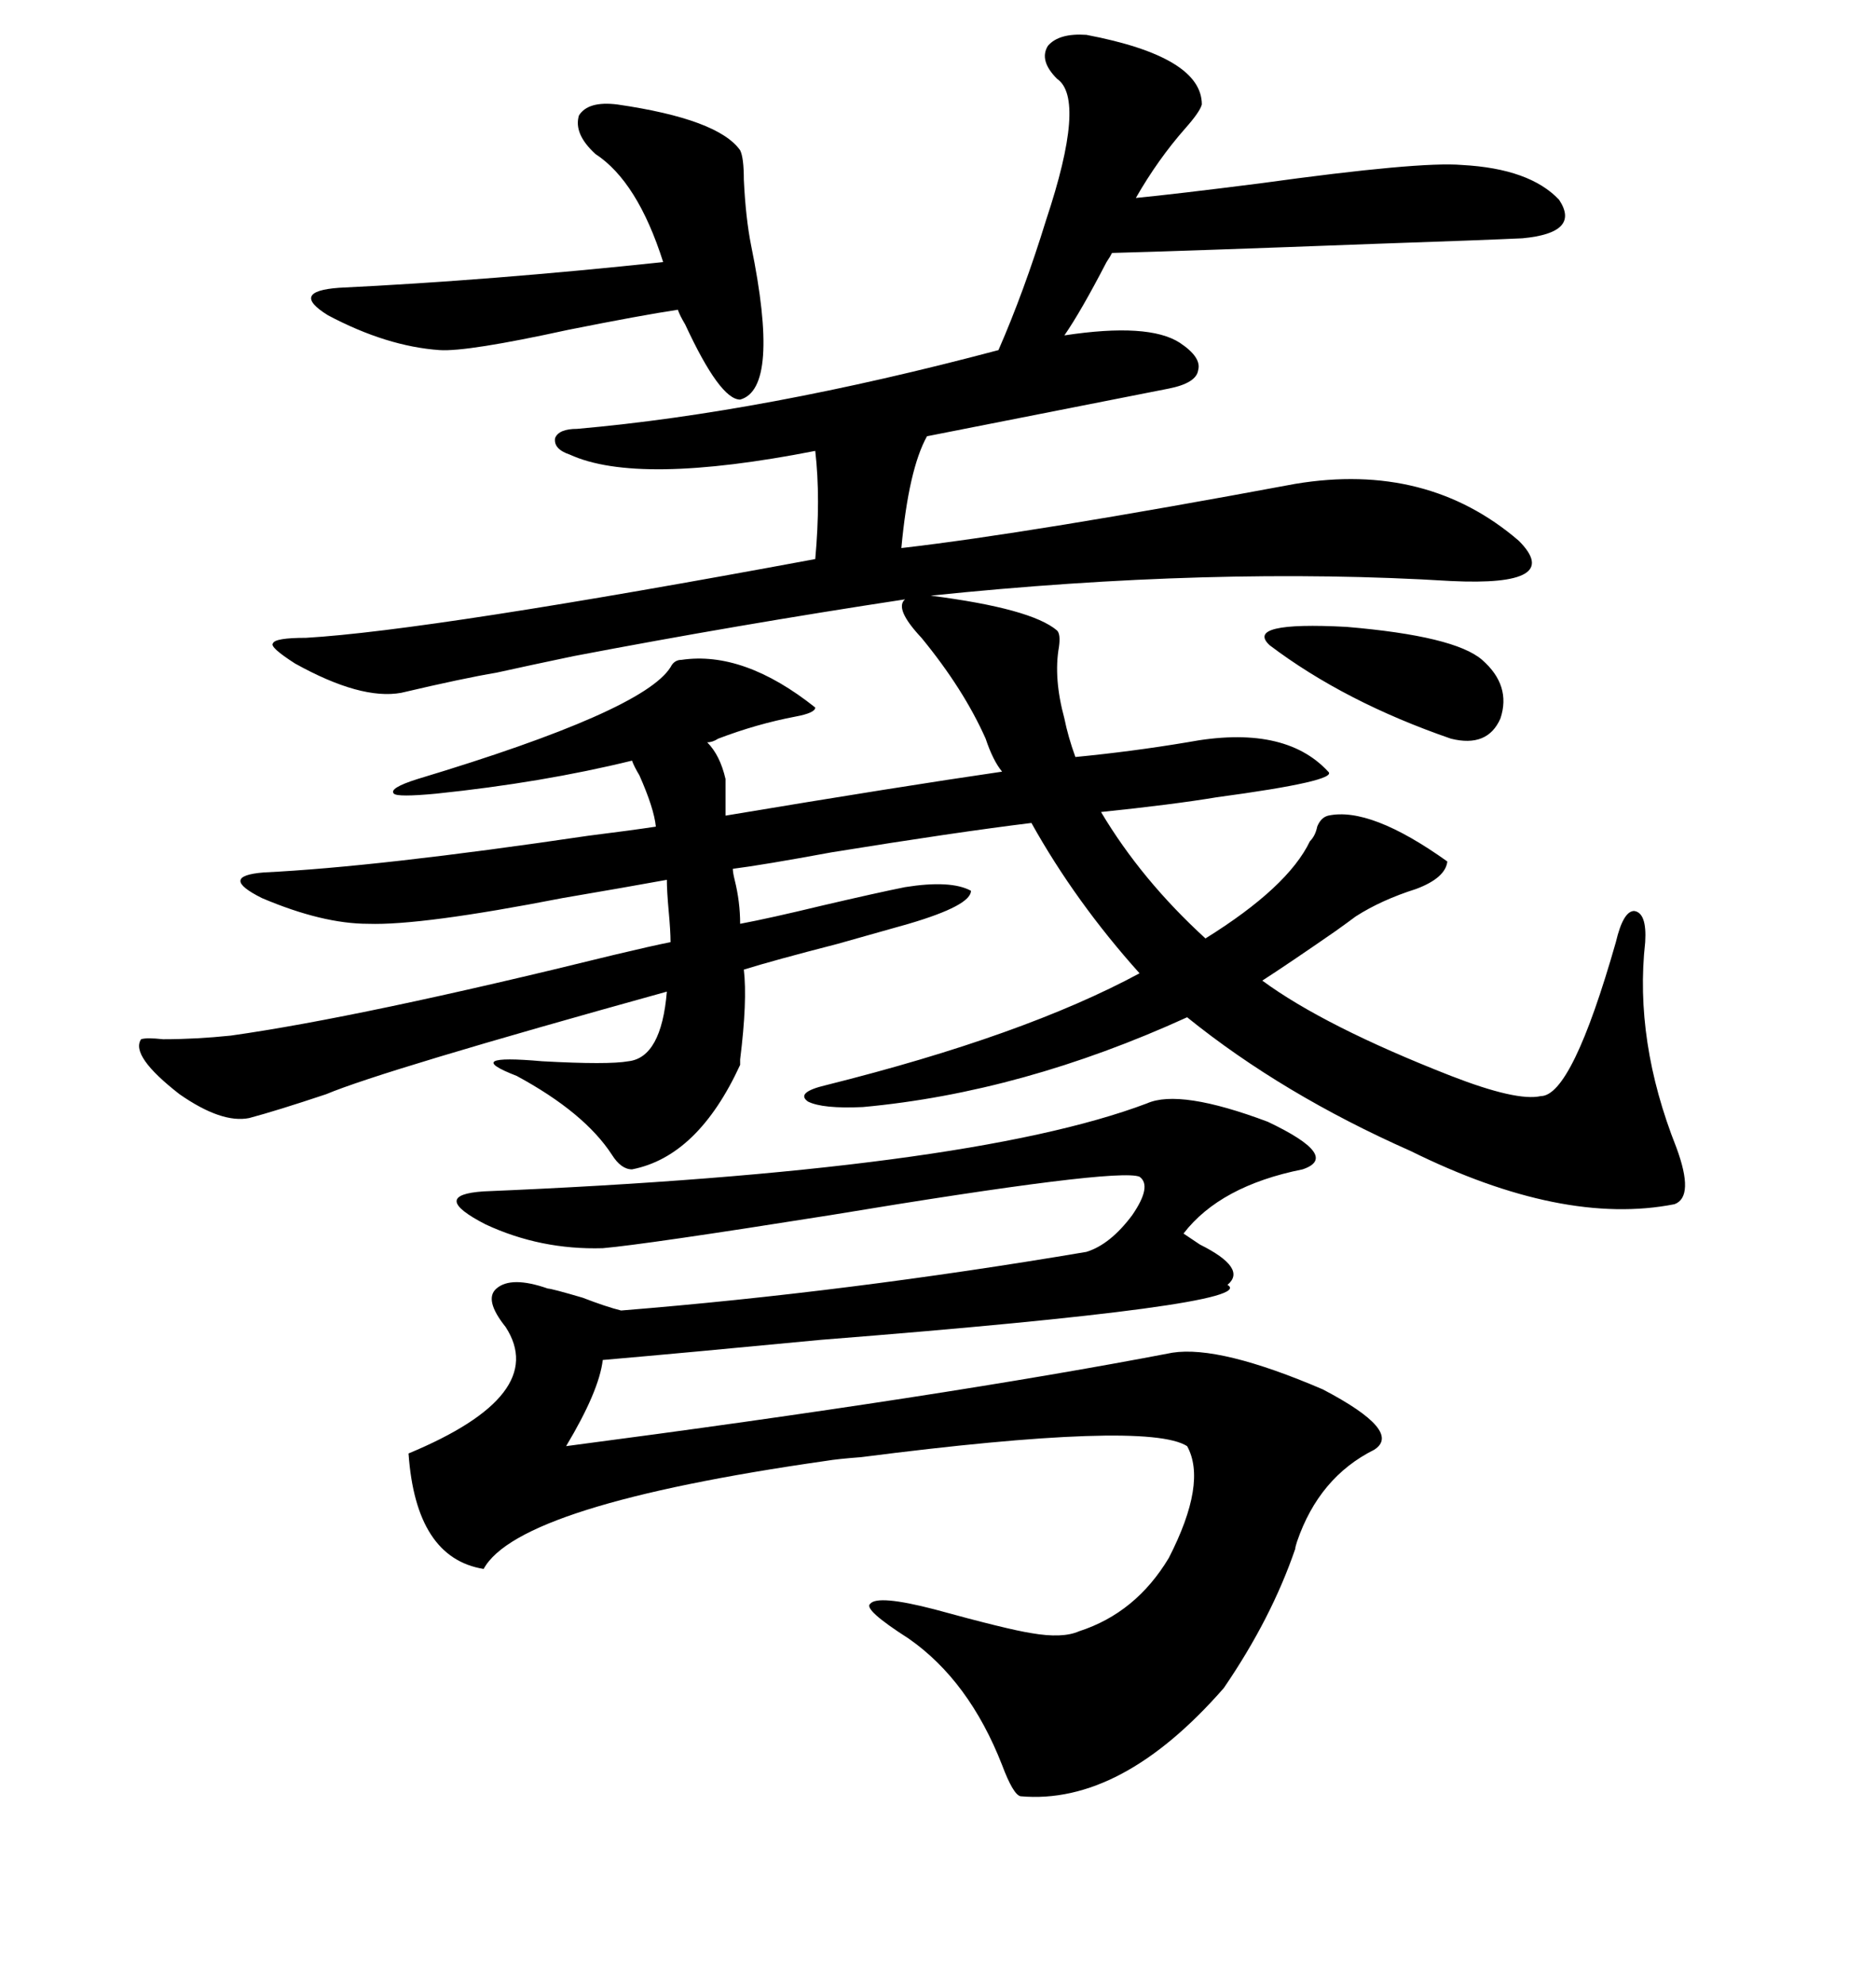 <svg xmlns="http://www.w3.org/2000/svg" xmlns:xlink="http://www.w3.org/1999/xlink" width="300" height="317.285"><path d="M130.37 113.09L130.37 113.09Q130.37 113.96 127.15 114.55L127.15 114.55Q121.00 115.72 114.84 118.07L114.84 118.07Q113.96 118.65 113.09 118.65L113.09 118.65Q115.14 120.70 116.02 124.51L116.02 124.51L116.02 130.37Q144.14 125.68 160.25 123.34L160.25 123.34Q158.79 121.58 157.62 118.07L157.62 118.07Q154.10 110.16 147.36 101.95L147.36 101.95Q142.97 97.27 144.73 95.80L144.73 95.80Q117.77 99.90 91.70 104.88L91.70 104.88Q84.67 106.35 79.39 107.52L79.39 107.52Q74.12 108.40 64.16 110.74L64.16 110.74Q57.71 111.91 47.17 106.05L47.17 106.05Q43.07 103.42 43.65 102.83L43.65 102.83Q43.95 101.95 48.93 101.95L48.93 101.95Q68.85 100.78 130.37 89.36L130.37 89.36Q131.25 79.69 130.37 72.07L130.37 72.07Q101.95 77.64 91.11 72.66L91.11 72.66Q88.48 71.78 88.77 70.02L88.77 70.02Q89.36 68.55 92.29 68.55L92.29 68.55Q122.17 65.92 159.67 55.96L159.67 55.96Q163.77 46.58 167.29 35.16L167.29 35.16Q173.73 15.82 169.04 12.60L169.04 12.60Q166.11 9.67 167.58 7.32L167.58 7.32Q169.34 5.27 173.73 5.57L173.73 5.57Q192.19 9.08 192.19 16.70L192.19 16.70Q191.89 17.87 189.55 20.51L189.55 20.51Q185.16 25.49 181.64 31.64L181.64 31.64Q187.79 31.05 201.56 29.30L201.56 29.30Q227.05 25.78 233.79 26.37L233.79 26.37Q244.63 26.95 249.32 31.93L249.32 31.93Q252.83 37.21 243.46 38.09L243.46 38.09Q237.30 38.38 220.31 38.96L220.31 38.96Q188.96 40.14 177.83 40.43L177.83 40.43Q177.54 41.02 176.95 41.89L176.95 41.89Q172.85 49.80 170.21 53.61L170.21 53.61Q183.69 51.56 188.67 54.79L188.67 54.79Q192.19 57.13 191.60 59.18L191.60 59.18Q191.31 61.23 186.91 62.11L186.91 62.11L148.24 69.73Q145.31 75 144.14 87.60L144.14 87.60Q164.65 85.25 207.13 77.34L207.13 77.34Q228.22 73.83 242.87 86.43L242.87 86.43Q250.20 93.75 232.03 92.87L232.03 92.87Q193.95 90.53 148.83 95.21L148.83 95.21Q164.94 97.27 169.04 100.78L169.04 100.78Q169.63 101.37 169.34 103.42L169.34 103.42Q168.46 108.40 170.21 114.84L170.21 114.84Q170.80 117.77 171.97 121.00L171.97 121.00Q181.05 120.12 189.84 118.65L189.84 118.65Q205.37 115.72 212.40 123.34L212.40 123.34Q214.16 124.80 194.53 127.44L194.53 127.44Q187.50 128.61 176.07 129.79L176.07 129.79Q182.52 140.63 192.77 150L192.77 150Q205.96 141.80 209.47 134.47L209.47 134.47Q210.35 133.59 210.64 132.13L210.64 132.13Q211.23 130.66 212.40 130.37L212.40 130.37Q219.14 128.91 231.45 137.70L231.45 137.70Q231.15 140.33 226.46 142.09L226.46 142.09Q220.90 143.85 216.80 146.48L216.80 146.48Q215.63 147.36 213.57 148.83L213.57 148.83Q205.96 154.10 201.86 156.74L201.86 156.74Q211.82 164.06 232.03 171.97L232.03 171.97Q242.58 176.07 246.39 175.20L246.39 175.20Q251.37 175.20 258.40 150.59L258.40 150.59Q259.57 145.61 261.33 145.61L261.33 145.61Q263.38 145.90 263.09 150.59L263.09 150.59Q261.33 166.41 268.07 183.40L268.07 183.40Q271.00 191.31 267.77 192.48L267.77 192.48Q249.90 196.00 225.59 183.98L225.59 183.98Q205.08 174.90 189.84 162.60L189.84 162.60Q163.48 174.61 137.99 176.95L137.99 176.95Q131.54 177.25 129.20 176.07L129.20 176.07Q127.15 174.61 132.13 173.44L132.13 173.44Q163.77 165.53 182.23 155.57L182.23 155.57Q171.97 144.14 164.94 131.54L164.94 131.54Q152.93 133.01 133.01 136.23L133.01 136.23Q121.88 138.28 117.19 138.87L117.19 138.87Q117.19 139.45 117.48 140.63L117.48 140.63Q118.36 144.14 118.36 147.66L118.36 147.66Q123.05 146.78 131.54 144.73L131.54 144.73Q140.33 142.68 144.73 141.80L144.73 141.80Q152.05 140.63 155.27 142.38L155.27 142.38Q155.27 144.73 145.31 147.66L145.31 147.66Q141.21 148.83 133.89 150.88L133.89 150.88Q123.63 153.52 118.95 154.98L118.95 154.98Q119.53 159.96 118.36 169.34L118.36 169.34Q118.36 169.04 118.36 170.21L118.36 170.21Q111.62 184.86 101.07 186.91L101.07 186.91Q99.32 186.91 97.85 184.57L97.85 184.57Q93.46 177.83 82.62 171.97L82.62 171.97Q73.54 168.46 86.72 169.63L86.72 169.63Q97.27 170.21 100.49 169.63L100.49 169.63Q105.76 169.04 106.64 158.50L106.64 158.50Q61.23 171.09 52.15 174.90L52.15 174.90Q44.24 177.54 39.84 178.71L39.84 178.71Q35.45 179.59 28.71 174.90L28.71 174.90Q20.80 168.75 22.56 166.11L22.56 166.11Q23.44 165.82 26.07 166.11L26.07 166.11Q31.35 166.11 36.91 165.53L36.91 165.53Q57.71 162.60 98.14 152.64L98.14 152.64Q104.30 151.17 107.23 150.59L107.23 150.59Q107.23 148.83 106.93 145.61L106.93 145.61Q106.64 142.38 106.64 140.63L106.64 140.63Q100.20 141.80 89.94 143.55L89.94 143.55Q67.38 147.95 58.89 147.66L58.89 147.66Q51.56 147.66 41.89 143.55L41.89 143.55Q34.86 140.04 42.19 139.45L42.19 139.45Q60.35 138.57 94.04 133.59L94.04 133.59Q101.07 132.71 104.88 132.13L104.88 132.13Q104.59 129.20 102.25 123.93L102.25 123.93Q101.37 122.46 101.07 121.58L101.07 121.58Q86.72 125.10 69.73 126.86L69.73 126.86Q63.57 127.44 62.99 126.86L62.99 126.86Q62.11 125.98 66.80 124.51L66.80 124.51Q102.83 113.67 107.23 106.64L107.23 106.64Q107.81 105.47 108.98 105.47L108.98 105.47Q118.95 104.00 130.37 113.09ZM183.40 176.37L183.40 176.37Q188.67 174.02 202.73 179.30L202.73 179.30Q214.45 184.86 208.30 186.91L208.30 186.91Q195.12 189.55 189.26 197.17L189.26 197.17Q190.14 197.75 191.89 198.93L191.89 198.93Q199.51 202.73 196.29 205.37L196.29 205.37Q201.86 208.59 131.25 214.16L131.25 214.16Q109.86 216.21 96.39 217.38L96.39 217.38Q95.80 222.36 90.53 231.15L90.53 231.15Q150.88 223.24 187.50 216.21L187.50 216.21Q195.12 215.04 211.52 222.07L211.52 222.07Q224.41 228.81 219.73 231.74L219.73 231.74Q210.94 236.13 207.42 246.39L207.42 246.39Q207.13 247.27 207.13 247.56L207.13 247.56Q203.32 258.69 195.70 269.82L195.70 269.82Q179.30 288.57 163.18 287.11L163.18 287.11Q162.01 286.82 160.25 282.13L160.25 282.13Q154.98 268.65 145.31 261.91L145.31 261.91Q137.99 257.23 139.16 256.35L139.16 256.35Q140.33 254.88 149.41 257.23L149.41 257.23Q161.13 260.45 164.94 261.04L164.94 261.04Q169.92 261.91 172.56 260.74L172.56 260.74Q181.64 257.81 186.91 249.02L186.91 249.02Q193.07 237.01 189.84 231.15L189.84 231.15Q183.40 227.05 137.70 232.91L137.70 232.91Q133.89 233.20 132.13 233.50L132.13 233.50Q82.91 240.53 77.34 250.78L77.34 250.78Q66.50 249.02 65.33 232.32L65.33 232.32Q87.89 222.95 80.86 212.11L80.86 212.11Q77.34 207.71 79.39 205.96L79.39 205.96Q81.74 203.91 87.60 205.96L87.60 205.96Q88.18 205.96 93.16 207.42L93.16 207.42Q96.97 208.89 99.32 209.47L99.32 209.47Q135.64 206.54 173.73 200.10L173.73 200.10Q177.54 198.93 181.05 194.24L181.05 194.24Q184.28 189.55 182.23 188.09L182.23 188.09Q178.71 186.62 132.71 194.24L132.71 194.24Q103.13 198.93 96.39 199.51L96.39 199.51Q86.43 199.80 77.64 195.70L77.64 195.70Q68.55 191.02 77.34 190.43L77.34 190.43Q154.69 187.21 183.40 176.37ZM118.36 63.87L118.36 63.87Q115.14 63.87 109.57 51.86L109.57 51.86Q108.69 50.39 108.40 49.51L108.40 49.51Q102.54 50.39 90.82 52.73L90.82 52.73Q74.71 56.25 70.31 55.96L70.31 55.96Q61.82 55.37 52.44 50.39L52.44 50.39Q46.29 46.58 54.20 46.00L54.20 46.00Q78.52 44.82 106.05 41.89L106.05 41.89Q101.95 29.00 95.21 24.61L95.21 24.61Q91.70 21.39 92.58 18.46L92.58 18.46Q94.04 16.11 98.73 16.70L98.73 16.70Q114.84 19.04 118.36 24.02L118.36 24.02Q118.95 25.20 118.95 28.71L118.95 28.71Q119.24 34.86 120.12 39.26L120.12 39.26Q124.80 62.11 118.36 63.87ZM237.01 105.47L237.01 105.47Q241.70 109.57 239.94 114.84L239.94 114.84Q237.89 119.53 232.03 118.07L232.03 118.07Q215.04 112.21 203.03 103.13L203.03 103.13Q198.93 99.32 215.33 100.20L215.33 100.20Q232.62 101.66 237.01 105.47Z"/></svg>